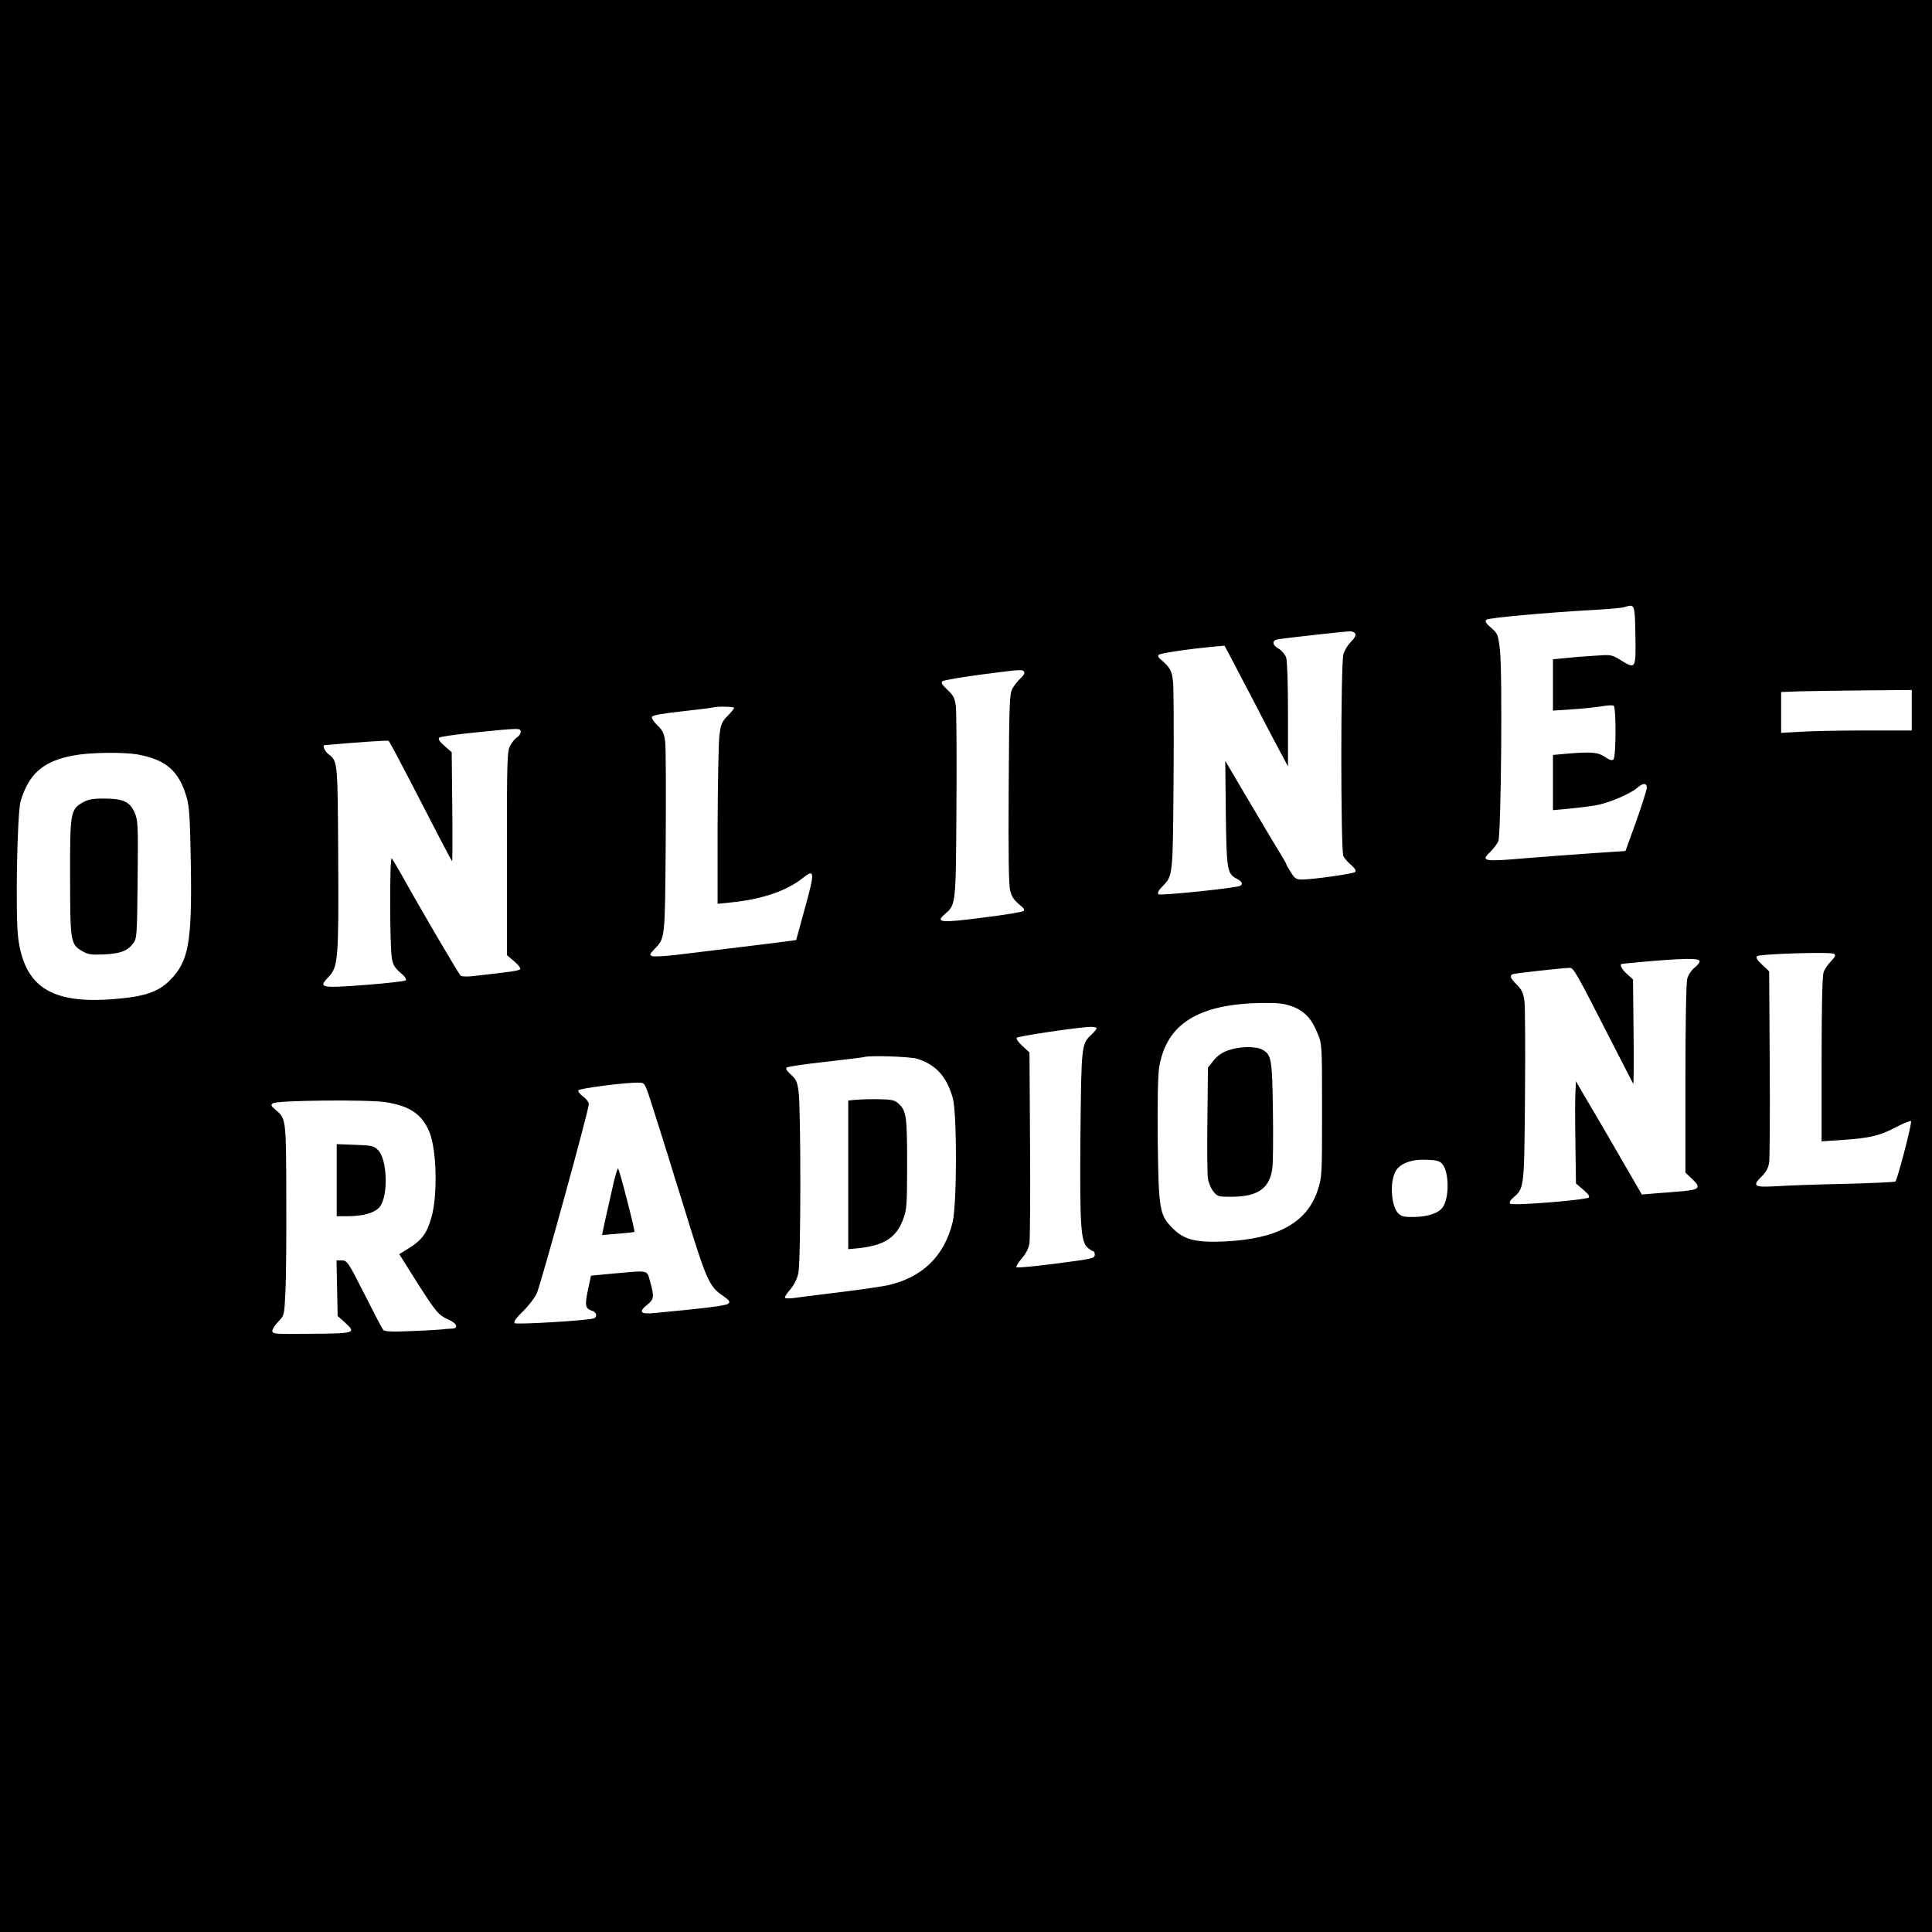 <?xml version="1.0" encoding="UTF-8"?> <svg xmlns="http://www.w3.org/2000/svg" height="2500" viewBox="0 0 1050 1050" width="2500"><path d="M0 525v525h1050V0H0zm888.8-179.7c.3 18.3.2 18.5-7.8 13.6-5.2-3.2-5.2-3.2-14.8-2.5-5.4.3-12.5.9-15.9 1.3l-6.3.6v27.9l10.3-.7c5.6-.3 12.8-1.1 16-1.6 3.1-.6 6.2-.7 6.7-.4 1.4.9 1.3 27.8-.1 29.2-.8.8-2.1.4-4.6-1.3-3.9-2.6-7.2-2.9-20.6-1.8l-7.7.7v30l7.8-.7c4.2-.4 10.9-1.2 14.7-1.8 7.2-1.1 19.2-6.1 23.4-9.7 3.1-2.7 5.1-2.7 5.1.1-.1 1.3-2.7 9.5-5.8 18.3l-5.8 16-17.9 1.2c-9.9.7-26.7 1.9-37.4 2.8-21.8 1.9-23.5 1.5-18.2-3.5 1.7-1.7 3.7-4.3 4.4-5.8 1.5-3.5 2.3-91.1.9-103.8-1-8.6-1.2-9-4.8-12.2-2.8-2.4-3.5-3.5-2.6-4.4 1-1 31.2-3.8 59.7-5.4 7.1-.4 14.1-1 15.5-1.5 5.5-1.7 5.5-1.6 5.8 15.4zm-152.2-.8c.4.9-.6 2.6-2.4 4.3-1.6 1.6-3.5 4.6-4.1 6.8-1.5 5.5-1.5 106.7 0 109.7.6 1.2 2.5 3.4 4.3 4.9 2 1.8 2.8 3 2.1 3.7-1 1-23 4.1-29.1 4.1-2.9 0-3.8-.6-5.9-4-1.4-2.2-2.5-4.2-2.5-4.5s-1.5-2.9-3.3-5.8-6.3-10.4-10-16.7c-3.8-6.3-7.2-12.2-7.7-13s-3.5-5.8-6.5-11l-5.6-9.5.3 28.5c.4 31 .7 32.8 6 35.6 2.8 1.5 3.5 2.8 1.9 3.8-1.9 1.2-43.6 5.5-44.5 4.6-.7-.7.1-2.2 2.1-4.2 5.8-6 5.7-5.3 6.1-57.3.2-26.4.1-50.7-.3-54.1-.6-6-1.6-7.7-7-12.3-1-.8-1.3-1.7-.8-2.2.9-.9 14.9-3 29.3-4.4l6.5-.6 2.3 4.3c1.3 2.4 7.1 13.5 13 24.8 5.8 11.3 12.5 24.1 14.9 28.5l4.3 8v-28.1c0-16.7-.4-29.3-1-31.1-.6-1.6-2.4-3.7-4-4.7-3.6-2-3.9-4.4-.7-5.1 2.2-.5 35.1-4.2 39.5-4.4 1.2 0 2.5.6 2.8 1.4zm-180 20.7c.4.6-.4 2.1-1.8 3.3-1.5 1.3-3.4 3.8-4.5 5.6-1.7 3.2-1.8 7.1-2.1 54.6-.2 35.4 0 52.4.8 55.3 1 3.8 2 5.2 6.5 8.9 1 .8 1.3 1.7.8 2.2s-10.5 2.2-22.1 3.6c-23 3-26 2.7-20.7-1.9 6-5.1 6-4.7 6.3-58.3.2-27 0-51.5-.3-54.5-.6-4.7-1.3-6-4.6-9.1-3-2.8-3.6-3.9-2.7-4.7.7-.5 9.9-2.1 20.3-3.5 23.1-3 23.2-3 24.1-1.5zM1039 386v11h-24.8c-13.7 0-29.7.3-35.5.7l-10.7.6v-22.2l10.8-.4c5.9-.1 21.8-.4 35.5-.5l24.7-.2zm-640-1.3c0 .4-1.6 2.4-3.6 4.4-3.1 3.2-3.7 4.6-4.4 10.5-.5 3.8-.9 26-1 49.3v42.3l6.8-.7c17.3-1.7 30.8-6.3 39.6-13.4 6.4-5.1 6.5-3.2 1.1 16.3l-4.8 17.5-3.6.5c-3.3.5-39.4 4.9-62.8 7.7-5.5.6-10.9.9-11.9.5-1.5-.6-1.4-1 1.4-3.9 5.7-5.9 5.6-5.2 6-58.2.2-27 .1-51.5-.3-54.5-.6-4.5-1.3-6-4.2-8.8-1.9-1.8-3.3-3.8-3-4.6.4-.9 5.5-1.8 16.4-3 8.7-1 16.3-1.9 16.8-2.1 2-.7 11.5-.5 11.5.2zm-116 13.1c0 .9-.9 2.3-2 2.9-1.1.7-2.7 2.7-3.7 4.5-1.7 3.1-1.8 7.4-1.8 58.6v55.3l3.9 3.3c2.2 1.8 3.6 3.7 3.3 4.3-.6.9-5.1 1.5-26.7 3.9-2.5.2-5 .1-5.6-.3-1-.7-21.9-36.4-32.1-54.8-2.5-4.4-4.9-8.4-5.4-9-1.2-1.2-1.1 48.4.1 54.5.6 3.4 1.7 5.2 4.7 7.7 2.4 2 3.4 3.5 2.8 4.1-.6.5-10.4 1.6-22 2.5-24.3 1.8-25.7 1.6-20-4.3 5.3-5.5 5.6-9.3 5.3-65.5-.3-52.5-.2-51.7-5.5-55.8-1.8-1.5-3.2-4.6-2-4.7 16-1.5 34.4-2.7 34.9-2.4.4.3 5.7 10.2 11.9 22.2 14.1 27.4 22 42.6 22.6 43.2.2.2.3-13 .1-29.4l-.3-29.8-3.9-3.4c-2.8-2.4-3.6-3.8-2.9-4.5.5-.5 9.3-1.8 19.4-2.8 24.6-2.5 24.9-2.5 24.9-.3zM74.6 410c15.7 2.8 22.7 9 26.9 23.5 1.4 4.9 1.8 11.6 2.2 35.7.7 43-1.1 53.2-11.3 63.5-6.5 6.5-14 9-30.7 10.3-33.7 2.7-48.3-6.6-51.8-33.1-1.6-11.8-.6-68 1.3-74.4 4.5-15.2 12.5-22 29.2-25 8.8-1.6 26.3-1.8 34.2-.5zm920.5 112.4c-1.6 1.7-3.5 4.4-4 5.9-.7 1.8-1.1 18.4-1.1 47.4v44.6l10.5-.7c15.4-1 21.1-2.3 29.7-6.9 4.3-2.2 8.1-3.8 8.4-3.4.7.7-7.3 31.6-8.5 32.8-.3.4-12.7.9-27.6 1.3-14.8.3-31.5.9-37.1 1.3-12 .7-13.3-.1-8.1-5.2 2.6-2.5 3.7-4.7 4.2-7.7.3-2.4.5-26.7.3-54.1l-.3-49.8-3.8-3.6c-2.7-2.4-3.5-3.9-2.8-4.6 1.3-1.3 40.1-2.5 41.9-1.3 1 .7.6 1.6-1.7 4zm-71.5-.3c.4.7-.7 2.2-2.4 3.6-1.8 1.4-3.6 4-4.2 6.1-.6 2.3-1 22.8-1 54.6v50.9l3.6 3.4c5 4.7 4.1 5.9-5.3 6.7-4.3.4-11 .9-14.9 1.2l-7.1.6-10.3-17.8c-5.7-9.9-11.5-19.9-13-22.4s-4.9-8.3-7.6-12.9l-4.9-8.5-.3 6c-.2 3.2-.2 15.7 0 27.8l.3 21.8 4 3.4c2.5 2.1 3.6 3.6 3 4.2-1.6 1.4-41.5 4.6-42.7 3.4-.7-.7-.1-1.8 1.7-3.4 5.9-5 5.9-5.1 6.3-55.3.2-25.3.1-48.5-.3-51.4-.6-4.4-1.4-6.2-4.1-8.9-3.5-3.5-4-4.7-2.5-5.7.9-.5 27.1-3.4 31.3-3.5 2 0 3.7 3 21.3 37.5 7 13.7 12.9 25.2 13.1 25.5.3.2.4-12.4.2-28.2l-.3-28.5-3.2-2.9c-2.7-2.4-4.2-5-3-5.5.1-.1 6.5-.7 14.2-1.4 18.8-1.6 27.2-1.8 28.1-.4zM702.4 547c6.6 2.5 10.5 6.7 13.7 14.7 2.4 5.7 2.4 6.4 2.4 41.8 0 35.5 0 36.1-2.4 43.5-5.8 17.5-21.9 26.4-50.6 27.7-15.5.7-22-.9-28.1-7.1-7.3-7.2-7.7-10.1-8.2-48.1-.2-21 .1-35.3.8-39.5 3.9-23.6 21.4-34.5 56.2-34.9 8.6-.1 11.8.3 16.2 1.9zM596 558.8c0 .5-1.2 1.9-2.6 3.3-5.7 5.2-5.7 5.6-6.2 54.4-.4 49.2.1 58.3 3.9 61.6 1.2 1 2.6 1.9 3.1 1.9.4 0 .8.8.8 1.9 0 1.6-1.2 2-7.5 3-16.6 2.4-34.5 4.4-35.1 3.8-.4-.3 1-2.5 2.9-4.8 2.4-2.7 3.8-5.6 4.2-8.3.3-2.2.5-26.5.3-53.9l-.3-49.7-3.9-3.6c-2.2-2-3.5-3.9-3-4.4.9-.9 33.2-5.7 39.7-5.9 2-.1 3.7.3 3.7.7zm-97.6 16.6c10.1 3.1 16.1 9.6 19.4 21.3 2.4 8.6 2.3 57.8-.1 67.7-4.6 18.4-16.4 29.8-35.1 34.1-3.3.7-15.5 2.5-27.1 3.9-11.5 1.4-22.6 2.8-24.6 3.1-2 .2-3.9.2-4.2-.1-.4-.4.9-2.5 2.8-4.6 2.1-2.5 3.8-5.9 4.4-9 1.4-6.1 1.4-89.6.1-98.6-.7-5.3-1.4-6.8-4.2-9.2-2.1-1.9-2.9-3.2-2.3-3.8.6-.5 10-1.9 21-3.1 11-1.3 20.5-2.4 21-2.6 3.1-1 24.7-.3 28.9.9zM354.8 602c2.4 7.4 5.9 18.7 7.9 25 1.9 6.3 3.9 12.6 4.3 14 .5 1.4 2.7 8.6 5 16 11.9 38.7 13.4 42.1 20.7 47.1 3.7 2.6 4.3 3.4 3.1 4.4-1.1 1.1-12.5 2.5-40 5.1-7.9.8-9-.6-3.8-4.7 3.4-2.8 3.6-4.1 1.4-12.1-1.9-6.8-.4-6.4-19.5-4.7l-12.7 1.2-1.7 7.9c-1.8 8.4-1.4 10.1 2.6 11.3 2.1.7 2.6 3.3.7 4-3.4 1.2-42.2 3.5-43.1 2.6-.7-.7.8-2.8 4.4-6.3 3-2.9 6.4-7.3 7.6-9.8 2.2-4.9 28.3-99.6 28.3-102.9 0-1.1-1.4-2.9-3-4.1-1.7-1.2-2.9-2.7-2.7-3.4.3-1.1 26.9-4.5 33.2-4.2 3 .1 3.1.3 7.3 13.6zm-145.3-3c13.2 2 19.9 6.6 23.9 16.3s4.5 34.8 1 46.6c-2.5 8.6-5.2 12.2-12.7 16.8l-4.7 2.9 9.1 14.5c10.9 17.1 12.1 18.6 17.7 21.1 4.8 2.2 5.6 4.8 1.5 4.9-1.6 0-3.7.2-4.8.4-1.1.1-8.6.6-16.6.9-11.1.5-14.9.3-15.7-.7-.5-.6-5.1-9.4-10.2-19.5-8.8-17.4-9.4-18.2-12.2-18.2h-2.9l.3 15.1.3 15.1 3.8 3.4c6.5 6 6.2 6.1-19.7 6.3-18.1.2-19.6.1-19.6-1.6 0-.9 1.5-3.2 3.3-5.1 3.2-3.3 3.2-3.4 3.8-15.5.4-6.7.6-30 .5-51.7-.1-42.8-.1-43.1-5.7-47.7-2.6-2.2-2.9-2.8-1.6-3.7 2.2-1.6 51.3-2.1 61.2-.6zM784 632.8c3.5 4.3 3.7 17.7.3 23-2.1 3.4-7.8 5.4-15.5 5.6-5.6.1-7.1-.2-8.9-2-4-4.1-4.7-17.6-1.2-23.2 2.5-4.1 8.9-6.3 16.7-5.9 5.6.2 7.2.7 8.6 2.5z"></path><path d="M44.8 436.2c-6.5 3.8-6.8 5.7-6.7 40.6 0 34.9.3 36.4 6.4 40 3.5 2 5 2.2 12 1.9 8.9-.4 12.8-1.9 15.9-6 2-2.7 2.1-4.2 2.4-34.8.3-30.1.2-32.1-1.7-36.4-2.6-5.9-6.3-7.5-16.8-7.5-6.1 0-8.6.5-11.5 2.2zM667.6 570.8c-3.3 1.1-6 3-8 5.5l-3.1 3.9-.3 28.1c-.2 15.5-.1 30 .3 32.2.3 2.2 1.6 5.4 2.9 7 2.4 2.9 2.7 3 10.8 2.9 13.7-.2 20-4.8 21.3-15.7.4-2.9.5-16.9.3-31.2-.4-28.2-.8-30.4-5.9-33.1-3.7-1.9-12.3-1.7-18.3.4zM465.3 597.7l-4.3.4v80.8l5.3-.5c14.3-1.5 20.8-5.7 24.6-15.9 1.9-5.1 2.1-7.7 2.1-30.1 0-26-.4-28.9-5-32.9-1.8-1.6-3.7-2-10.4-2.1-4.4-.1-10 .1-12.3.3zM333.5 642.7c-.9 4.3-2.4 10.5-3.1 13.8-.8 3.3-1.8 8-2.3 10.4l-.9 4.3 8.7-.7c4.7-.4 8.7-.8 8.9-1 .5-.4-8.3-34.5-8.9-34.5-.3 0-1.4 3.5-2.4 7.7zM183 641.4V661h5.5c8.8 0 15.1-1.8 17.8-5 4.8-5.7 4.3-25.8-.8-30.9-2.3-2.4-3.4-2.6-12.5-2.9l-10-.4z"></path></svg> 